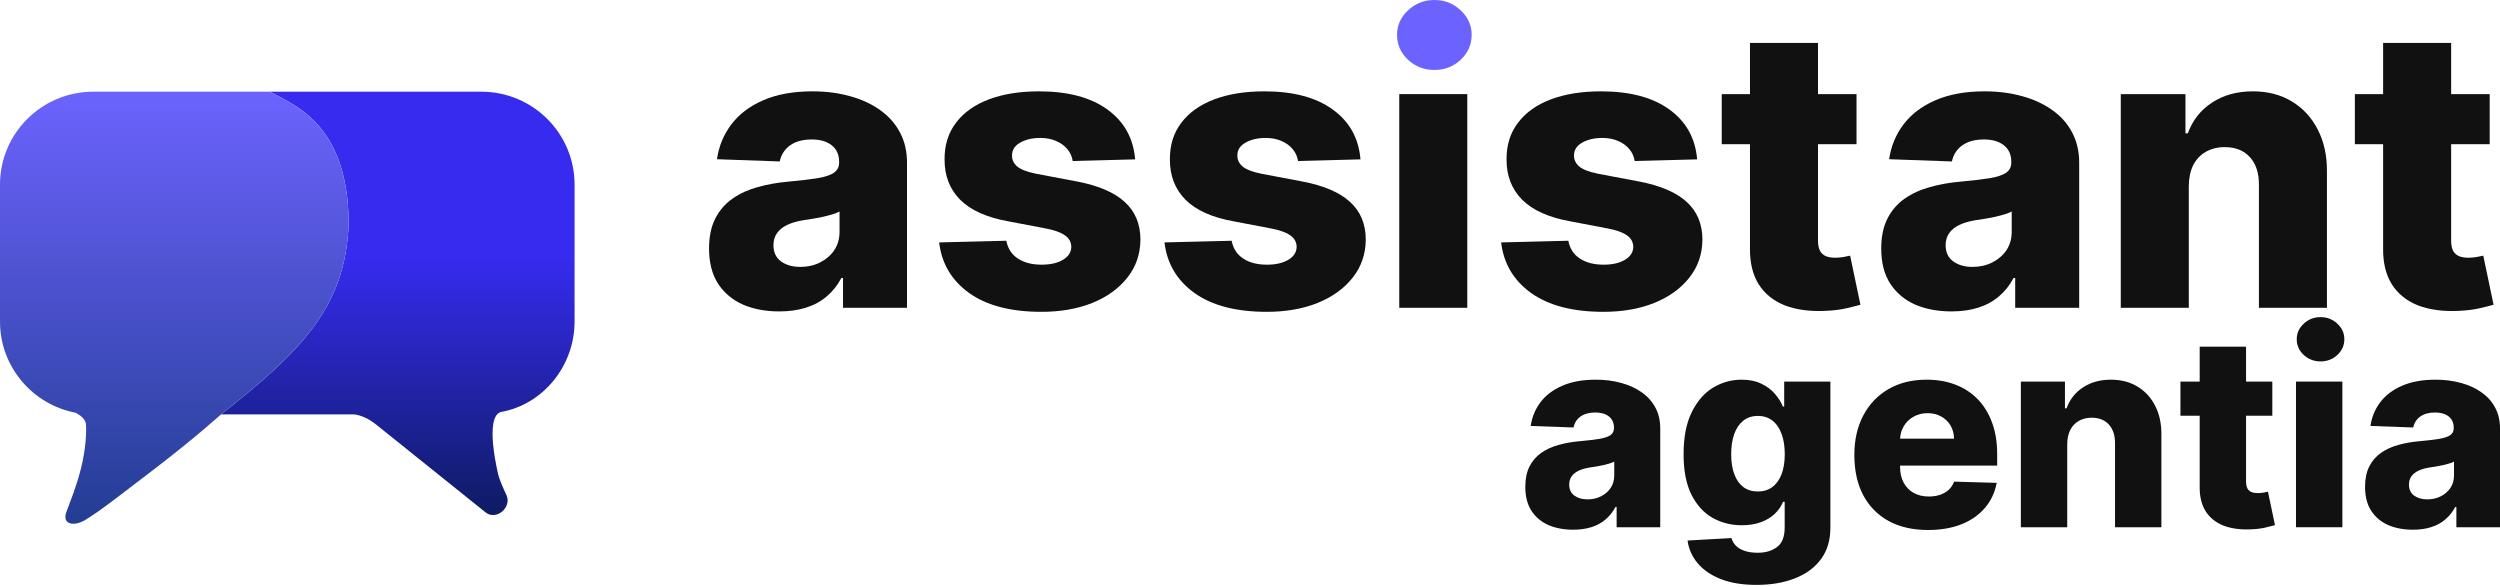 <svg width="409" height="96" viewBox="0 0 409 96" fill="none" xmlns="http://www.w3.org/2000/svg">
<path d="M94 52.6V30.2C94 21.805 87.166 15 78.735 15H44.188C47.68 17.078 56.983 19.899 57.043 36.6C56.511 50.141 49.496 57.279 36.154 67.8H57.846C57.846 67.8 59.453 67.8 61.462 69.4C62.665 70.358 72.082 77.917 79.442 83.826C81.19 85.23 83.803 82.993 82.842 80.968C82.272 79.766 81.807 78.662 81.547 77.8C81.547 77.8 79.137 68.2 81.949 67.4C88.778 66.2 94 59.933 94 52.6Z" fill="url(#paint0_linear_198_226)"/>
<path d="M0 30.2V52.6C0 60.038 5.366 66.228 12.453 67.543C12.461 67.655 13.958 68.229 14.06 69.4C14.162 70.571 14.06 73.4 13.256 76.6C12.453 79.8 11.554 81.807 10.846 83.8C10.112 85.868 12.203 86.181 14.06 85C16.967 83.151 18.077 82.2 24.906 77C31.735 71.8 36.154 67.8 36.154 67.8C49.496 57.279 56.511 50.141 57.043 36.6C56.983 19.899 47.68 17.078 44.188 15H15.265C6.834 15 0 21.805 0 30.2Z" fill="url(#paint1_linear_198_226)"/>
<path d="M407.311 15.398V23.591H385.257V15.398H407.311ZM389.877 7.023H401.007V39.364C401.007 40.046 401.113 40.6 401.325 41.025C401.553 41.435 401.879 41.73 402.304 41.913C402.729 42.079 403.237 42.163 403.829 42.163C404.253 42.163 404.701 42.125 405.171 42.049C405.657 41.958 406.021 41.882 406.264 41.822L407.948 49.855C407.417 50.007 406.666 50.197 405.695 50.424C404.739 50.652 403.593 50.796 402.258 50.857C399.649 50.978 397.411 50.675 395.544 49.947C393.693 49.203 392.275 48.05 391.288 46.487C390.317 44.924 389.847 42.959 389.877 40.593V7.023Z" fill="#111111"/>
<path d="M358.089 30.419V50.356H346.959V15.398H357.542V21.816H357.929C358.703 19.677 360.023 18 361.889 16.787C363.756 15.557 365.978 14.943 368.558 14.943C371.016 14.943 373.148 15.497 374.953 16.604C376.774 17.697 378.185 19.229 379.186 21.202C380.203 23.159 380.704 25.45 380.688 28.075V50.356H369.559V30.26C369.574 28.318 369.081 26.8 368.08 25.708C367.094 24.616 365.72 24.069 363.96 24.069C362.792 24.069 361.76 24.327 360.865 24.843C359.985 25.344 359.302 26.065 358.817 27.005C358.346 27.946 358.104 29.084 358.089 30.419Z" fill="#111111"/>
<path d="M319.261 50.948C317.031 50.948 315.051 50.576 313.321 49.833C311.607 49.074 310.249 47.936 309.247 46.419C308.261 44.886 307.768 42.967 307.768 40.661C307.768 38.719 308.109 37.08 308.792 35.745C309.475 34.41 310.416 33.325 311.614 32.49C312.813 31.656 314.194 31.026 315.757 30.601C317.319 30.161 318.988 29.865 320.764 29.714C322.751 29.532 324.352 29.342 325.566 29.145C326.78 28.932 327.66 28.636 328.206 28.257C328.767 27.863 329.048 27.309 329.048 26.596V26.482C329.048 25.314 328.646 24.411 327.842 23.773C327.037 23.136 325.953 22.818 324.587 22.818C323.115 22.818 321.932 23.136 321.037 23.773C320.141 24.411 319.572 25.291 319.33 26.414L309.065 26.049C309.369 23.925 310.15 22.029 311.41 20.36C312.684 18.675 314.429 17.355 316.644 16.4C318.875 15.428 321.552 14.943 324.678 14.943C326.908 14.943 328.964 15.209 330.846 15.74C332.727 16.255 334.366 17.014 335.762 18.015C337.158 19.002 338.235 20.215 338.994 21.657C339.767 23.098 340.154 24.745 340.154 26.596V50.356H329.685V45.486H329.412C328.79 46.669 327.993 47.671 327.022 48.49C326.066 49.309 324.936 49.924 323.631 50.333C322.341 50.743 320.885 50.948 319.261 50.948ZM322.698 43.665C323.897 43.665 324.974 43.422 325.93 42.937C326.901 42.451 327.675 41.784 328.251 40.934C328.828 40.069 329.116 39.068 329.116 37.93V34.607C328.797 34.774 328.411 34.925 327.955 35.062C327.515 35.199 327.03 35.328 326.499 35.449C325.968 35.57 325.422 35.676 324.86 35.768C324.299 35.859 323.76 35.942 323.244 36.018C322.197 36.185 321.302 36.443 320.559 36.792C319.83 37.141 319.269 37.596 318.875 38.157C318.495 38.703 318.306 39.356 318.306 40.115C318.306 41.268 318.715 42.148 319.535 42.755C320.369 43.361 321.424 43.665 322.698 43.665Z" fill="#111111"/>
<path d="M303.728 15.398V23.591H281.675V15.398H303.728ZM286.295 7.023H297.424V39.364C297.424 40.046 297.53 40.6 297.743 41.025C297.97 41.435 298.297 41.73 298.721 41.913C299.146 42.079 299.654 42.163 300.246 42.163C300.671 42.163 301.119 42.125 301.589 42.049C302.075 41.958 302.439 41.882 302.681 41.822L304.366 49.855C303.835 50.007 303.084 50.197 302.112 50.424C301.157 50.652 300.011 50.796 298.676 50.857C296.066 50.978 293.828 50.675 291.962 49.947C290.111 49.203 288.692 48.05 287.706 46.487C286.735 44.924 286.265 42.959 286.295 40.593V7.023Z" fill="#111111"/>
<path d="M277.652 26.072L267.433 26.345C267.327 25.617 267.039 24.972 266.568 24.411C266.098 23.834 265.484 23.387 264.725 23.068C263.982 22.734 263.117 22.567 262.13 22.567C260.841 22.567 259.741 22.825 258.83 23.341C257.935 23.857 257.495 24.555 257.51 25.435C257.495 26.118 257.768 26.709 258.33 27.21C258.906 27.711 259.93 28.113 261.402 28.416L268.139 29.691C271.629 30.358 274.223 31.466 275.922 33.014C277.637 34.561 278.502 36.61 278.517 39.159C278.502 41.556 277.789 43.642 276.378 45.417C274.982 47.193 273.07 48.573 270.642 49.56C268.215 50.531 265.438 51.016 262.313 51.016C257.321 51.016 253.383 49.992 250.501 47.944C247.633 45.88 245.994 43.119 245.585 39.659L256.577 39.386C256.82 40.661 257.45 41.632 258.466 42.299C259.483 42.967 260.78 43.301 262.358 43.301C263.784 43.301 264.945 43.035 265.84 42.504C266.735 41.973 267.191 41.268 267.206 40.388C267.191 39.599 266.842 38.969 266.159 38.499C265.476 38.013 264.406 37.634 262.95 37.361L256.85 36.2C253.345 35.563 250.736 34.387 249.021 32.672C247.307 30.943 246.457 28.743 246.472 26.072C246.457 23.736 247.079 21.74 248.338 20.087C249.598 18.418 251.388 17.143 253.71 16.263C256.031 15.383 258.77 14.943 261.926 14.943C266.66 14.943 270.392 15.937 273.123 17.924C275.854 19.897 277.364 22.613 277.652 26.072Z" fill="#111111"/>
<path d="M228.919 50.356V15.398H240.048V50.356H228.919Z" fill="#111111"/>
<path d="M234.661 11.445C232.991 11.445 231.556 10.889 230.356 9.778C229.157 8.651 228.557 7.295 228.557 5.71C228.557 4.142 229.157 2.802 230.356 1.691C231.556 0.564 232.991 0 234.661 0C236.347 0 237.781 0.564 238.965 1.691C240.164 2.802 240.764 4.142 240.764 5.71C240.764 7.295 240.164 8.651 238.965 9.778C237.781 10.889 236.347 11.445 234.661 11.445Z" fill="#6C63FF"/>
<path d="M222.575 26.072L212.356 26.345C212.25 25.617 211.962 24.972 211.492 24.411C211.021 23.834 210.407 23.387 209.648 23.068C208.905 22.734 208.04 22.567 207.054 22.567C205.764 22.567 204.664 22.825 203.753 23.341C202.858 23.857 202.418 24.555 202.433 25.435C202.418 26.118 202.691 26.709 203.253 27.21C203.829 27.711 204.854 28.113 206.325 28.416L213.062 29.691C216.552 30.358 219.146 31.466 220.846 33.014C222.56 34.561 223.425 36.61 223.44 39.159C223.425 41.556 222.712 43.642 221.301 45.417C219.905 47.193 217.993 48.573 215.565 49.56C213.138 50.531 210.361 51.016 207.236 51.016C202.244 51.016 198.306 49.992 195.424 47.944C192.556 45.88 190.917 43.119 190.508 39.659L201.5 39.386C201.743 40.661 202.373 41.632 203.389 42.299C204.406 42.967 205.703 43.301 207.281 43.301C208.707 43.301 209.868 43.035 210.763 42.504C211.658 41.973 212.114 41.268 212.129 40.388C212.114 39.599 211.765 38.969 211.082 38.499C210.399 38.013 209.329 37.634 207.873 37.361L201.773 36.2C198.269 35.563 195.659 34.387 193.944 32.672C192.23 30.943 191.38 28.743 191.395 26.072C191.38 23.736 192.002 21.74 193.262 20.087C194.521 18.418 196.311 17.143 198.633 16.263C200.954 15.383 203.693 14.943 206.849 14.943C211.583 14.943 215.315 15.937 218.046 17.924C220.777 19.897 222.287 22.613 222.575 26.072Z" fill="#111111"/>
<path d="M185.711 26.072L175.492 26.345C175.386 25.617 175.098 24.972 174.627 24.411C174.157 23.834 173.543 23.387 172.784 23.068C172.04 22.734 171.176 22.567 170.189 22.567C168.9 22.567 167.8 22.825 166.889 23.341C165.994 23.857 165.554 24.555 165.569 25.435C165.554 26.118 165.827 26.709 166.389 27.21C166.965 27.711 167.989 28.113 169.461 28.416L176.198 29.691C179.688 30.358 182.282 31.466 183.981 33.014C185.696 34.561 186.561 36.61 186.576 39.159C186.561 41.556 185.848 43.642 184.437 45.417C183.041 47.193 181.129 48.573 178.701 49.56C176.274 50.531 173.497 51.016 170.371 51.016C165.38 51.016 161.442 49.992 158.56 47.944C155.692 45.88 154.053 43.119 153.644 39.659L164.636 39.386C164.879 40.661 165.509 41.632 166.525 42.299C167.542 42.967 168.839 43.301 170.417 43.301C171.843 43.301 173.004 43.035 173.899 42.504C174.794 41.973 175.25 41.268 175.265 40.388C175.25 39.599 174.901 38.969 174.218 38.499C173.535 38.013 172.465 37.634 171.009 37.361L164.909 36.2C161.404 35.563 158.795 34.387 157.08 32.672C155.366 30.943 154.516 28.743 154.531 26.072C154.516 23.736 155.138 21.74 156.397 20.087C157.657 18.418 159.447 17.143 161.769 16.263C164.09 15.383 166.829 14.943 169.985 14.943C174.718 14.943 178.451 15.937 181.182 17.924C183.913 19.897 185.423 22.613 185.711 26.072Z" fill="#111111"/>
<path d="M127.493 50.948C125.263 50.948 123.283 50.576 121.553 49.833C119.839 49.074 118.481 47.936 117.479 46.419C116.493 44.886 116 42.967 116 40.661C116 38.719 116.341 37.08 117.024 35.745C117.707 34.41 118.648 33.325 119.846 32.49C121.045 31.656 122.426 31.026 123.988 30.601C125.551 30.161 127.22 29.865 128.995 29.714C130.983 29.532 132.584 29.342 133.798 29.145C135.011 28.932 135.891 28.636 136.438 28.257C136.999 27.863 137.28 27.309 137.28 26.596V26.482C137.28 25.314 136.878 24.411 136.074 23.773C135.269 23.136 134.185 22.818 132.819 22.818C131.347 22.818 130.164 23.136 129.269 23.773C128.373 24.411 127.804 25.291 127.562 26.414L117.297 26.049C117.601 23.925 118.382 22.029 119.641 20.36C120.916 18.675 122.661 17.355 124.876 16.4C127.106 15.428 129.784 14.943 132.91 14.943C135.14 14.943 137.196 15.209 139.078 15.74C140.959 16.255 142.598 17.014 143.994 18.015C145.39 19.002 146.467 20.215 147.225 21.657C147.999 23.098 148.386 24.745 148.386 26.596V50.356H137.917V45.486H137.644C137.022 46.669 136.225 47.671 135.254 48.49C134.298 49.309 133.168 49.924 131.863 50.333C130.573 50.743 129.117 50.948 127.493 50.948ZM130.93 43.665C132.129 43.665 133.206 43.422 134.162 42.937C135.133 42.451 135.907 41.784 136.483 40.934C137.06 40.069 137.348 39.068 137.348 37.93V34.607C137.029 34.774 136.643 34.925 136.187 35.062C135.747 35.199 135.262 35.328 134.731 35.449C134.2 35.57 133.653 35.676 133.092 35.768C132.531 35.859 131.992 35.942 131.476 36.018C130.429 36.185 129.534 36.443 128.791 36.792C128.062 37.141 127.501 37.596 127.106 38.157C126.727 38.703 126.537 39.356 126.537 40.115C126.537 41.268 126.947 42.148 127.766 42.755C128.601 43.361 129.655 43.665 130.93 43.665Z" fill="#111111"/>
<path d="M394.757 86.66C393.237 86.66 391.887 86.407 390.708 85.9C389.539 85.383 388.614 84.607 387.931 83.573C387.259 82.528 386.922 81.22 386.922 79.648C386.922 78.324 387.155 77.207 387.621 76.296C388.086 75.386 388.727 74.647 389.544 74.078C390.362 73.509 391.303 73.08 392.368 72.79C393.434 72.49 394.571 72.288 395.781 72.185C397.136 72.061 398.228 71.932 399.055 71.797C399.883 71.652 400.482 71.451 400.855 71.192C401.237 70.923 401.429 70.546 401.429 70.059V69.982C401.429 69.186 401.155 68.57 400.607 68.136C400.058 67.701 399.319 67.484 398.388 67.484C397.385 67.484 396.578 67.701 395.968 68.136C395.357 68.57 394.969 69.17 394.804 69.935L387.807 69.687C388.014 68.239 388.546 66.946 389.405 65.808C390.274 64.66 391.463 63.761 392.973 63.109C394.494 62.447 396.319 62.116 398.45 62.116C399.97 62.116 401.372 62.297 402.654 62.659C403.937 63.011 405.054 63.528 406.006 64.21C406.957 64.883 407.692 65.71 408.209 66.693C408.736 67.675 409 68.798 409 70.059V86.257H401.863V82.937H401.677C401.253 83.744 400.71 84.426 400.048 84.985C399.396 85.543 398.626 85.962 397.736 86.242C396.857 86.521 395.864 86.66 394.757 86.66ZM397.1 81.696C397.917 81.696 398.652 81.53 399.303 81.199C399.965 80.868 400.493 80.413 400.886 79.834C401.279 79.244 401.475 78.562 401.475 77.786V75.521C401.258 75.635 400.994 75.738 400.684 75.831C400.384 75.924 400.053 76.012 399.691 76.095C399.329 76.177 398.957 76.25 398.574 76.312C398.191 76.374 397.824 76.431 397.473 76.483C396.759 76.596 396.149 76.772 395.642 77.01C395.145 77.248 394.763 77.558 394.494 77.941C394.235 78.313 394.106 78.758 394.106 79.275C394.106 80.061 394.385 80.661 394.944 81.075C395.513 81.489 396.231 81.696 397.1 81.696Z" fill="#111111"/>
<path fill-rule="evenodd" clip-rule="evenodd" d="M375.624 62.426V86.257H383.211V62.426H375.624Z" fill="#111111"/>
<path d="M379.641 59.127C378.576 59.127 377.661 58.776 376.895 58.072C376.13 57.359 375.747 56.5 375.747 55.497C375.747 54.504 376.13 53.656 376.895 52.953C377.661 52.239 378.576 51.882 379.641 51.882C380.717 51.882 381.632 52.239 382.388 52.953C383.153 53.656 383.536 54.504 383.536 55.497C383.536 56.5 383.153 57.359 382.388 58.072C381.632 58.776 380.717 59.127 379.641 59.127Z" fill="#111111"/>
<path d="M371.753 62.426V68.011H356.719V62.426H371.753ZM359.868 56.717H367.455V78.763C367.455 79.229 367.528 79.606 367.672 79.896C367.828 80.175 368.05 80.377 368.34 80.501C368.629 80.615 368.976 80.671 369.379 80.671C369.669 80.671 369.974 80.646 370.294 80.594C370.625 80.532 370.874 80.48 371.039 80.439L372.187 85.915C371.825 86.019 371.313 86.148 370.651 86.303C370 86.459 369.219 86.557 368.309 86.598C366.53 86.681 365.004 86.474 363.732 85.978C362.47 85.471 361.503 84.685 360.83 83.619C360.168 82.554 359.848 81.215 359.868 79.601V56.717Z" fill="#111111"/>
<path d="M338.198 72.666V86.257H330.611V62.426H337.826V66.801H338.089C338.617 65.343 339.517 64.2 340.789 63.373C342.061 62.535 343.577 62.116 345.335 62.116C347.01 62.116 348.464 62.493 349.695 63.248C350.936 63.993 351.898 65.038 352.58 66.382C353.273 67.717 353.615 69.279 353.604 71.068V86.257H346.018V72.557C346.028 71.234 345.692 70.199 345.009 69.454C344.337 68.71 343.401 68.337 342.201 68.337C341.404 68.337 340.701 68.513 340.091 68.865C339.491 69.206 339.026 69.698 338.695 70.339C338.374 70.98 338.208 71.756 338.198 72.666Z" fill="#111111"/>
<path d="M315.426 86.707C312.934 86.707 310.782 86.216 308.972 85.233C307.172 84.24 305.786 82.828 304.814 80.998C303.852 79.156 303.371 76.969 303.371 74.435C303.371 71.973 303.857 69.822 304.83 67.981C305.802 66.129 307.172 64.691 308.941 63.667C310.71 62.633 312.794 62.116 315.194 62.116C316.89 62.116 318.441 62.38 319.848 62.907C321.255 63.435 322.47 64.216 323.494 65.25C324.518 66.284 325.314 67.562 325.883 69.082C326.452 70.592 326.737 72.325 326.737 74.28V76.172H306.024V71.766H319.677C319.667 70.959 319.476 70.24 319.103 69.61C318.731 68.979 318.219 68.487 317.567 68.136C316.926 67.774 316.187 67.593 315.349 67.593C314.501 67.593 313.74 67.784 313.068 68.167C312.396 68.539 311.863 69.051 311.47 69.703C311.077 70.344 310.87 71.073 310.849 71.89V76.374C310.849 77.346 311.041 78.2 311.424 78.934C311.806 79.658 312.349 80.222 313.053 80.625C313.756 81.028 314.594 81.23 315.566 81.23C316.238 81.23 316.849 81.137 317.397 80.951C317.945 80.765 318.416 80.491 318.809 80.129C319.202 79.767 319.496 79.322 319.693 78.794L326.659 78.996C326.369 80.558 325.733 81.918 324.751 83.076C323.778 84.225 322.501 85.119 320.919 85.76C319.336 86.391 317.505 86.707 315.426 86.707Z" fill="#111111"/>
<path d="M287.364 95.69C285.099 95.69 283.159 95.374 281.546 94.744C279.932 94.113 278.665 93.249 277.745 92.153C276.824 91.056 276.271 89.815 276.085 88.429L283.268 88.026C283.403 88.512 283.651 88.936 284.013 89.298C284.385 89.66 284.866 89.939 285.456 90.136C286.056 90.332 286.759 90.43 287.566 90.43C288.838 90.43 289.888 90.12 290.715 89.5C291.553 88.889 291.972 87.819 291.972 86.288V82.099H291.708C291.408 82.833 290.953 83.49 290.343 84.069C289.733 84.649 288.972 85.104 288.062 85.435C287.162 85.766 286.128 85.931 284.959 85.931C283.222 85.931 281.629 85.528 280.181 84.721C278.743 83.904 277.59 82.642 276.721 80.935C275.862 79.218 275.433 77.01 275.433 74.311C275.433 71.528 275.878 69.237 276.767 67.438C277.657 65.627 278.821 64.288 280.258 63.419C281.706 62.55 283.263 62.116 284.928 62.116C286.18 62.116 287.25 62.333 288.14 62.768C289.04 63.192 289.779 63.74 290.358 64.412C290.938 65.085 291.377 65.783 291.677 66.507H291.894V62.426H299.45V86.35C299.45 88.367 298.943 90.068 297.93 91.454C296.916 92.84 295.499 93.89 293.679 94.604C291.858 95.328 289.753 95.69 287.364 95.69ZM287.597 80.408C288.517 80.408 289.303 80.165 289.955 79.679C290.607 79.193 291.108 78.494 291.46 77.584C291.812 76.674 291.987 75.583 291.987 74.311C291.987 73.018 291.812 71.906 291.46 70.975C291.119 70.034 290.617 69.31 289.955 68.803C289.303 68.296 288.517 68.043 287.597 68.043C286.655 68.043 285.859 68.301 285.207 68.818C284.556 69.335 284.059 70.065 283.718 71.006C283.387 71.937 283.222 73.038 283.222 74.311C283.222 75.583 283.392 76.674 283.734 77.584C284.075 78.494 284.566 79.193 285.207 79.679C285.859 80.165 286.655 80.408 287.597 80.408Z" fill="#111111"/>
<path d="M257.374 86.66C255.853 86.66 254.504 86.407 253.325 85.9C252.156 85.383 251.23 84.607 250.547 83.573C249.875 82.528 249.539 81.22 249.539 79.648C249.539 78.324 249.772 77.207 250.237 76.296C250.703 75.386 251.344 74.647 252.161 74.078C252.978 73.509 253.919 73.08 254.985 72.79C256.05 72.49 257.188 72.288 258.398 72.185C259.753 72.061 260.844 71.932 261.672 71.797C262.499 71.652 263.099 71.451 263.471 71.192C263.854 70.923 264.045 70.546 264.045 70.059V69.982C264.045 69.186 263.771 68.57 263.223 68.136C262.675 67.701 261.935 67.484 261.004 67.484C260.001 67.484 259.194 67.701 258.584 68.136C257.974 68.57 257.586 69.17 257.42 69.935L250.423 69.687C250.63 68.239 251.163 66.946 252.021 65.808C252.89 64.66 254.08 63.761 255.59 63.109C257.11 62.447 258.936 62.116 261.066 62.116C262.587 62.116 263.988 62.297 265.271 62.659C266.553 63.011 267.671 63.528 268.622 64.21C269.574 64.883 270.308 65.71 270.825 66.693C271.353 67.675 271.616 68.798 271.616 70.059V86.257H264.48V82.937H264.294C263.869 83.744 263.326 84.426 262.664 84.985C262.013 85.543 261.242 85.962 260.353 86.242C259.474 86.521 258.481 86.66 257.374 86.66ZM259.717 81.696C260.534 81.696 261.268 81.53 261.92 81.199C262.582 80.868 263.109 80.413 263.502 79.834C263.895 79.244 264.092 78.562 264.092 77.786V75.521C263.875 75.635 263.611 75.738 263.301 75.831C263.001 75.924 262.67 76.012 262.308 76.095C261.946 76.177 261.573 76.25 261.191 76.312C260.808 76.374 260.441 76.431 260.089 76.483C259.375 76.596 258.765 76.772 258.258 77.01C257.762 77.248 257.379 77.558 257.11 77.941C256.852 78.313 256.722 78.758 256.722 79.275C256.722 80.061 257.002 80.661 257.56 81.075C258.129 81.489 258.848 81.696 259.717 81.696Z" fill="#111111"/>
<defs>
<linearGradient id="paint0_linear_198_226" x1="47" y1="15" x2="47" y2="91" gradientUnits="userSpaceOnUse">
<stop offset="0.356" stop-color="#362BEF"/>
<stop offset="1" stop-color="#07194C"/>
</linearGradient>
<linearGradient id="paint1_linear_198_226" x1="47" y1="15" x2="47" y2="91" gradientUnits="userSpaceOnUse">
<stop stop-color="#6C63FF"/>
<stop offset="1" stop-color="#1E3A8A"/>
</linearGradient>
</defs>
</svg>
